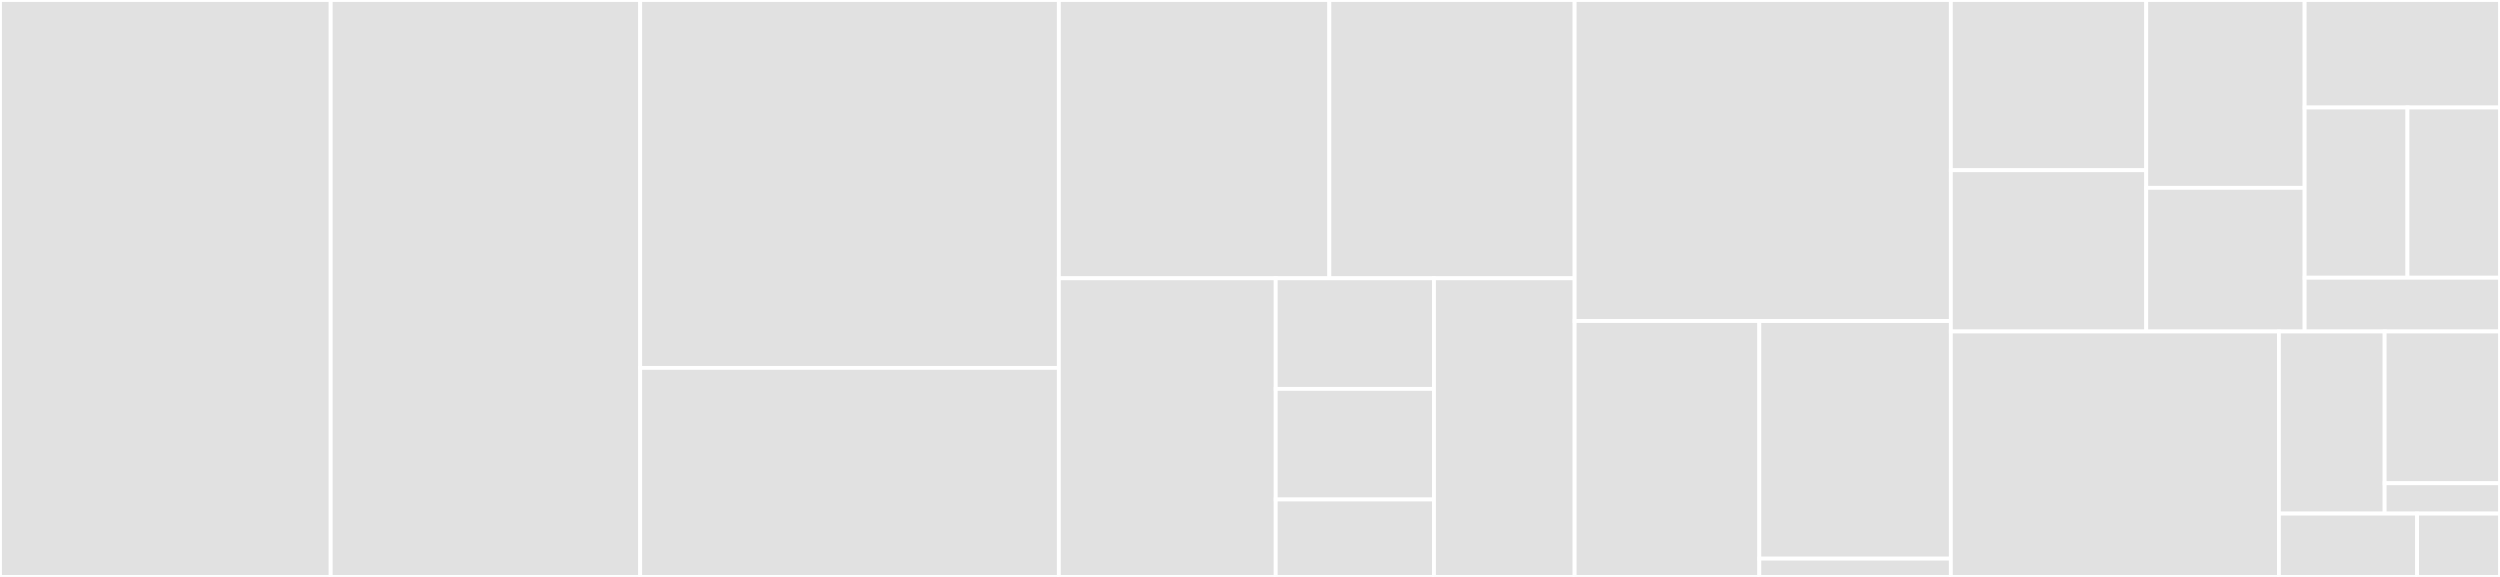 <svg baseProfile="full" width="650" height="150" viewBox="0 0 650 150" version="1.1"
xmlns="http://www.w3.org/2000/svg" xmlns:ev="http://www.w3.org/2001/xml-events"
xmlns:xlink="http://www.w3.org/1999/xlink">

<rect x="0" y="0" width="650" height="150" fill="#333333" stroke="none"/>

<style>rect.s{mask:url(#mask);}</style>
<defs>
  <pattern id="white" width="4" height="4" patternUnits="userSpaceOnUse" patternTransform="rotate(45)">
    <rect width="2" height="2" transform="translate(0,0)" fill="white"></rect>
  </pattern>
  <mask id="mask">
    <rect x="0" y="0" width="100%" height="100%" fill="url(#white)"></rect>
  </mask>
</defs>

<rect x="0" y="0" width="85.983" height="150.0" fill="#e1e1e1" stroke="white" stroke-width="1" class=" tooltipped" data-content="tests/conftest.py"><title>tests/conftest.py</title></rect>
<rect x="85.983" y="0" width="80.461" height="150.0" fill="#e1e1e1" stroke="white" stroke-width="1" class=" tooltipped" data-content="tests/test_scalars.py"><title>tests/test_scalars.py</title></rect>
<rect x="166.444" y="0" width="108.859" height="95.652" fill="#e1e1e1" stroke="white" stroke-width="1" class=" tooltipped" data-content="tests/test_configuration.py"><title>tests/test_configuration.py</title></rect>
<rect x="166.444" y="95.652" width="108.859" height="54.348" fill="#e1e1e1" stroke="white" stroke-width="1" class=" tooltipped" data-content="tests/test_async_query_execution.py"><title>tests/test_async_query_execution.py</title></rect>
<rect x="275.303" y="0" width="70.322" height="72.353" fill="#e1e1e1" stroke="white" stroke-width="1" class=" tooltipped" data-content="tests/test_query_execution.py"><title>tests/test_query_execution.py</title></rect>
<rect x="345.625" y="0" width="63.78" height="72.353" fill="#e1e1e1" stroke="white" stroke-width="1" class=" tooltipped" data-content="tests/test_graphql_query_test.py"><title>tests/test_graphql_query_test.py</title></rect>
<rect x="275.303" y="72.353" width="56.384" height="77.647" fill="#e1e1e1" stroke="white" stroke-width="1" class=" tooltipped" data-content="tests/test_decorators.py"><title>tests/test_decorators.py</title></rect>
<rect x="331.687" y="72.353" width="41.145" height="28.758" fill="#e1e1e1" stroke="white" stroke-width="1" class=" tooltipped" data-content="tests/snapshots/snap_test_query_execution.py"><title>tests/snapshots/snap_test_query_execution.py</title></rect>
<rect x="331.687" y="101.111" width="41.145" height="28.758" fill="#e1e1e1" stroke="white" stroke-width="1" class=" tooltipped" data-content="tests/snapshots/snap_test_async_query_execution.py"><title>tests/snapshots/snap_test_async_query_execution.py</title></rect>
<rect x="331.687" y="129.869" width="41.145" height="20.131" fill="#e1e1e1" stroke="white" stroke-width="1" class=" tooltipped" data-content="tests/snapshots/snap_test_playground.py"><title>tests/snapshots/snap_test_playground.py</title></rect>
<rect x="372.832" y="72.353" width="36.573" height="77.647" fill="#e1e1e1" stroke="white" stroke-width="1" class=" tooltipped" data-content="tests/test_playground.py"><title>tests/test_playground.py</title></rect>
<rect x="409.405" y="0" width="97.816" height="83.468" fill="#e1e1e1" stroke="white" stroke-width="1" class=" tooltipped" data-content="ariadne_django/views/base.py"><title>ariadne_django/views/base.py</title></rect>
<rect x="409.405" y="83.468" width="48.019" height="66.532" fill="#e1e1e1" stroke="white" stroke-width="1" class=" tooltipped" data-content="ariadne_django/views/graphql.py"><title>ariadne_django/views/graphql.py</title></rect>
<rect x="457.424" y="83.468" width="49.797" height="61.78" fill="#e1e1e1" stroke="white" stroke-width="1" class=" tooltipped" data-content="ariadne_django/views/async_graphql.py"><title>ariadne_django/views/async_graphql.py</title></rect>
<rect x="457.424" y="145.248" width="49.797" height="4.752" fill="#e1e1e1" stroke="white" stroke-width="1" class=" tooltipped" data-content="ariadne_django/views/__init__.py"><title>ariadne_django/views/__init__.py</title></rect>
<rect x="507.221" y="0" width="50.796" height="44.259" fill="#e1e1e1" stroke="white" stroke-width="1" class=" tooltipped" data-content="ariadne_django/scalars/isodate.py"><title>ariadne_django/scalars/isodate.py</title></rect>
<rect x="507.221" y="44.259" width="50.796" height="41.929" fill="#e1e1e1" stroke="white" stroke-width="1" class=" tooltipped" data-content="ariadne_django/scalars/isodatetime.py"><title>ariadne_django/scalars/isodatetime.py</title></rect>
<rect x="558.017" y="0" width="41.186" height="48.84" fill="#e1e1e1" stroke="white" stroke-width="1" class=" tooltipped" data-content="ariadne_django/scalars/isotime.py"><title>ariadne_django/scalars/isotime.py</title></rect>
<rect x="558.017" y="48.84" width="41.186" height="37.348" fill="#e1e1e1" stroke="white" stroke-width="1" class=" tooltipped" data-content="ariadne_django/scalars/utils/parsers.py"><title>ariadne_django/scalars/utils/parsers.py</title></rect>
<rect x="599.204" y="0" width="50.796" height="27.953" fill="#e1e1e1" stroke="white" stroke-width="1" class=" tooltipped" data-content="ariadne_django/scalars/decimal.py"><title>ariadne_django/scalars/decimal.py</title></rect>
<rect x="599.204" y="27.953" width="26.735" height="44.259" fill="#e1e1e1" stroke="white" stroke-width="1" class=" tooltipped" data-content="ariadne_django/scalars/json.py"><title>ariadne_django/scalars/json.py</title></rect>
<rect x="625.939" y="27.953" width="24.061" height="44.259" fill="#e1e1e1" stroke="white" stroke-width="1" class=" tooltipped" data-content="ariadne_django/scalars/uuid.py"><title>ariadne_django/scalars/uuid.py</title></rect>
<rect x="599.204" y="72.211" width="50.796" height="13.976" fill="#e1e1e1" stroke="white" stroke-width="1" class=" tooltipped" data-content="ariadne_django/scalars/__init__.py"><title>ariadne_django/scalars/__init__.py</title></rect>
<rect x="507.221" y="86.188" width="85.297" height="63.812" fill="#e1e1e1" stroke="white" stroke-width="1" class=" tooltipped" data-content="ariadne_django/tests/graphql_query_test.py"><title>ariadne_django/tests/graphql_query_test.py</title></rect>
<rect x="592.517" y="86.188" width="27.492" height="47.345" fill="#e1e1e1" stroke="white" stroke-width="1" class=" tooltipped" data-content="ariadne_django/auth/decorators/permission_is_required.py"><title>ariadne_django/auth/decorators/permission_is_required.py</title></rect>
<rect x="620.009" y="86.188" width="29.991" height="39.454" fill="#e1e1e1" stroke="white" stroke-width="1" class=" tooltipped" data-content="ariadne_django/auth/decorators/login_is_required.py"><title>ariadne_django/auth/decorators/login_is_required.py</title></rect>
<rect x="620.009" y="125.642" width="29.991" height="7.891" fill="#e1e1e1" stroke="white" stroke-width="1" class=" tooltipped" data-content="ariadne_django/auth/decorators/__init__.py"><title>ariadne_django/auth/decorators/__init__.py</title></rect>
<rect x="592.517" y="133.532" width="35.927" height="16.468" fill="#e1e1e1" stroke="white" stroke-width="1" class=" tooltipped" data-content="ariadne_django/apps.py"><title>ariadne_django/apps.py</title></rect>
<rect x="628.444" y="133.532" width="21.556" height="16.468" fill="#e1e1e1" stroke="white" stroke-width="1" class=" tooltipped" data-content="ariadne_django/__init__.py"><title>ariadne_django/__init__.py</title></rect>
</svg>